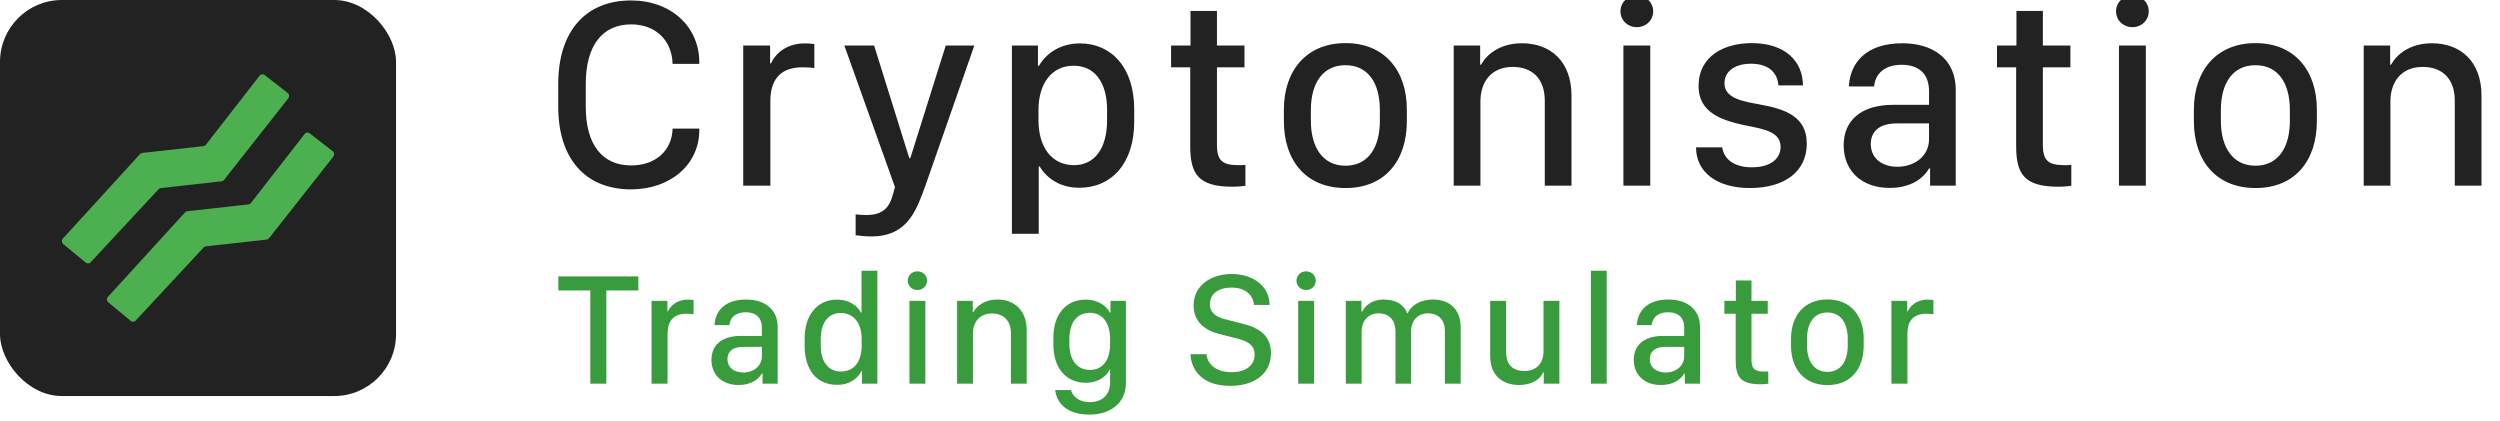<svg width="202" height="34" viewBox="0 0 202 34" fill="none" xmlns="http://www.w3.org/2000/svg">
<g clip-path="url(#clip0_4003_7567)">
<path d="M47.33 6.782V8.63C47.33 11.67 48.651 13.367 51.004 13.367C52.98 13.367 54.302 12.153 54.345 10.392H56.504V10.51C56.504 13.292 54.173 15.301 50.993 15.301C47.276 15.301 45.106 12.798 45.106 8.63V6.782C45.106 2.571 47.276 0.036 50.993 0.036C54.184 0.036 56.504 2.12 56.504 5.053V5.16H54.345C54.302 3.28 52.98 1.97 51.004 1.97C48.651 1.97 47.33 3.699 47.33 6.782ZM60.053 15V3.678H62.223V5.117H62.298C62.599 4.43 63.448 3.506 65.037 3.506C65.317 3.506 65.575 3.527 65.8 3.56V5.504C65.596 5.461 65.199 5.439 64.833 5.439C62.878 5.439 62.245 6.643 62.245 8.168V15H60.053ZM78.727 3.678C78.727 3.678 74.806 14.893 74.796 14.935L74.506 15.72C73.829 17.514 72.948 19.104 70.413 19.104C69.94 19.104 69.414 19.05 69.135 19.007V17.32C69.306 17.352 69.725 17.374 69.994 17.374C71.358 17.374 71.885 16.751 72.164 15.655L72.314 15.118L68.222 3.678H70.628L73.474 12.787H73.55L76.418 3.678H78.727ZM87.197 15.172C85.736 15.172 84.618 14.474 84.006 13.453H83.931V18.889H81.761V3.678H83.866V5.321H83.942C84.575 4.247 85.736 3.506 87.261 3.506C89.796 3.506 91.644 5.45 91.644 8.823V9.844C91.644 13.185 89.828 15.172 87.197 15.172ZM86.788 13.346C88.378 13.346 89.452 12.078 89.452 9.704V8.898C89.452 6.632 88.443 5.311 86.745 5.311C84.994 5.311 83.909 6.729 83.909 8.888V9.704C83.909 11.928 85.005 13.346 86.788 13.346ZM96.192 3.678V0.885H98.33V3.678H100.553V5.439H98.33V11.713C98.33 13.002 98.792 13.346 100.113 13.346C100.306 13.346 100.478 13.335 100.629 13.324V15.011C100.446 15.043 100.016 15.086 99.576 15.086C96.847 15.086 96.171 14.076 96.171 11.82V5.439H94.624V3.678H96.192ZM108.722 3.484C111.934 3.484 113.674 5.772 113.674 8.834V9.79C113.674 12.938 111.944 15.193 108.722 15.193C105.488 15.193 103.737 12.938 103.737 9.79V8.845C103.737 5.783 105.488 3.484 108.722 3.484ZM108.711 5.268C106.874 5.268 105.918 6.729 105.918 8.888V9.758C105.918 11.896 106.874 13.389 108.711 13.389C110.559 13.389 111.493 11.906 111.493 9.758V8.888C111.493 6.718 110.548 5.268 108.711 5.268ZM117.459 15V3.678H119.597V5.225H119.672C120.07 4.483 121.112 3.495 122.97 3.495C125.29 3.495 126.977 4.967 126.977 7.728V15H124.818V8.136C124.818 6.288 123.733 5.407 122.229 5.407C120.446 5.407 119.619 6.675 119.619 8.189V15H117.459ZM131.171 15V3.678H133.341V15H131.171ZM130.934 0.917C130.934 0.187 131.525 -0.361 132.256 -0.361C132.986 -0.361 133.577 0.187 133.577 0.917C133.577 1.647 132.986 2.195 132.256 2.195C131.525 2.195 130.934 1.647 130.934 0.917ZM137.244 6.954C137.244 4.526 139.307 3.484 141.552 3.484C144.227 3.484 145.677 4.945 145.677 6.9H143.7C143.636 6.084 143.12 5.149 141.488 5.149C140.231 5.149 139.339 5.719 139.339 6.739C139.339 7.964 140.886 8.2 142.175 8.437C144.291 8.812 145.988 9.436 145.988 11.605C145.988 13.883 144.173 15.193 141.391 15.193C138.759 15.193 137.04 13.937 137.04 11.906H139.156C139.296 12.873 140.134 13.518 141.541 13.518C143.142 13.518 143.872 12.766 143.872 11.874C143.872 10.66 142.572 10.435 141.036 10.134C138.952 9.704 137.244 9.017 137.244 6.954ZM155.876 13.604C155.349 14.484 154.339 15.183 152.664 15.183C150.472 15.183 148.968 13.84 148.968 11.745C148.968 9.747 150.354 8.479 152.954 8.469H155.865V7.362C155.865 5.987 155.07 5.235 153.652 5.235C152.298 5.235 151.525 5.934 151.428 6.986H149.387C149.495 5.042 150.805 3.495 153.716 3.495C156.187 3.495 158.024 4.773 158.024 7.244V15H155.951V13.604H155.876ZM153.297 13.475C154.758 13.475 155.865 12.562 155.865 11.251V9.973H153.254C151.804 9.973 151.16 10.66 151.16 11.638C151.16 12.884 152.191 13.475 153.297 13.475ZM162.927 3.678V0.885H165.064V3.678H167.288V5.439H165.064V11.713C165.064 13.002 165.526 13.346 166.848 13.346C167.041 13.346 167.213 13.335 167.363 13.324V15.011C167.181 15.043 166.751 15.086 166.311 15.086C163.582 15.086 162.905 14.076 162.905 11.82V5.439H161.358V3.678H162.927ZM171.213 15V3.678H173.383V15H171.213ZM170.977 0.917C170.977 0.187 171.568 -0.361 172.298 -0.361C173.029 -0.361 173.62 0.187 173.62 0.917C173.62 1.647 173.029 2.195 172.298 2.195C171.568 2.195 170.977 1.647 170.977 0.917ZM182.25 3.484C185.462 3.484 187.202 5.772 187.202 8.834V9.79C187.202 12.938 185.472 15.193 182.25 15.193C179.016 15.193 177.265 12.938 177.265 9.79V8.845C177.265 5.783 179.016 3.484 182.25 3.484ZM182.239 5.268C180.402 5.268 179.446 6.729 179.446 8.888V9.758C179.446 11.896 180.402 13.389 182.239 13.389C184.087 13.389 185.021 11.906 185.021 9.758V8.888C185.021 6.718 184.076 5.268 182.239 5.268ZM190.988 15V3.678H193.125V5.225H193.2C193.598 4.483 194.64 3.495 196.498 3.495C198.819 3.495 200.505 4.967 200.505 7.728V15H198.346V8.136C198.346 6.288 197.261 5.407 195.757 5.407C193.974 5.407 193.147 6.675 193.147 8.189V15H190.988Z" fill="#222222"/>
<rect width="32" height="32" rx="5" fill="#222222"/>
<path fill-rule="evenodd" clip-rule="evenodd" d="M16.439 11.805C16.514 11.797 16.582 11.759 16.631 11.699L20.983 6.108C21.086 5.98 21.269 5.963 21.392 6.07L23.257 7.521C23.38 7.627 23.397 7.817 23.294 7.944L18.099 14.542C18.05 14.601 17.982 14.639 17.907 14.648L12.991 15.196C12.915 15.204 12.845 15.244 12.796 15.306L7.338 21.178C7.238 21.308 7.055 21.328 6.93 21.224L5.108 19.717C4.983 19.613 4.964 19.424 5.064 19.295L11.298 12.467C11.347 12.405 11.417 12.365 11.493 12.356L16.439 11.805Z" fill="#4CAF50"/>
<path fill-rule="evenodd" clip-rule="evenodd" d="M20.078 16.515C20.152 16.506 20.221 16.468 20.269 16.409L24.622 10.817C24.724 10.69 24.908 10.673 25.031 10.779L26.896 12.23C27.019 12.337 27.035 12.526 26.933 12.654L21.737 19.251C21.689 19.311 21.62 19.349 21.545 19.357L16.63 19.905C16.553 19.914 16.483 19.953 16.435 20.015L10.977 25.888C10.876 26.017 10.694 26.038 10.569 25.933L8.747 24.427C8.622 24.323 8.602 24.133 8.703 24.004L14.937 17.176C14.985 17.114 15.055 17.074 15.132 17.066L20.078 16.515Z" fill="#4CAF50"/>
<path d="M48.993 31H47.698V23.472H45.114V22.335H51.576V23.472H48.993V31ZM52.645 31V24.31H53.927V25.16H53.972C54.15 24.754 54.651 24.208 55.59 24.208C55.755 24.208 55.908 24.221 56.041 24.24V25.389C55.92 25.363 55.686 25.351 55.47 25.351C54.315 25.351 53.94 26.061 53.94 26.963V31H52.645ZM61.566 30.175C61.255 30.695 60.658 31.108 59.668 31.108C58.373 31.108 57.485 30.314 57.485 29.077C57.485 27.896 58.303 27.147 59.84 27.141H61.56V26.487C61.56 25.674 61.09 25.23 60.252 25.23C59.452 25.23 58.995 25.643 58.938 26.265H57.732C57.796 25.116 58.57 24.202 60.29 24.202C61.75 24.202 62.836 24.957 62.836 26.417V31H61.611V30.175H61.566ZM60.043 30.099C60.906 30.099 61.56 29.559 61.56 28.785V28.029H60.017C59.16 28.029 58.779 28.436 58.779 29.013C58.779 29.75 59.389 30.099 60.043 30.099ZM67.65 24.208C68.545 24.208 69.243 24.646 69.567 25.255H69.611V21.878H70.893V31H69.649V29.984H69.611C69.256 30.67 68.551 31.095 67.65 31.095C65.942 31.095 65.015 29.838 65.015 27.947V27.356C65.015 25.503 65.993 24.208 67.65 24.208ZM67.929 25.287C66.996 25.287 66.317 25.985 66.317 27.401V27.909C66.317 29.318 66.996 30.016 67.942 30.016C68.983 30.016 69.624 29.267 69.624 27.915V27.401C69.624 26.112 68.976 25.287 67.929 25.287ZM73.486 31V24.31H74.768V31H73.486ZM73.346 22.678C73.346 22.247 73.695 21.923 74.127 21.923C74.558 21.923 74.908 22.247 74.908 22.678C74.908 23.11 74.558 23.434 74.127 23.434C73.695 23.434 73.346 23.11 73.346 22.678ZM77.335 31V24.31H78.598V25.224H78.643C78.877 24.786 79.493 24.202 80.591 24.202C81.962 24.202 82.959 25.071 82.959 26.703V31H81.683V26.944C81.683 25.852 81.042 25.331 80.153 25.331C79.1 25.331 78.611 26.081 78.611 26.976V31H77.335ZM88.052 32.492C89.055 32.492 89.696 31.901 89.696 30.905V29.87H89.652C89.392 30.454 88.668 30.93 87.748 30.93C86.199 30.93 85.113 29.832 85.113 27.814V27.306C85.113 25.312 86.192 24.208 87.748 24.208C88.662 24.208 89.385 24.684 89.684 25.262H89.728V24.31H90.972V30.943C90.972 32.695 89.557 33.501 88.046 33.501C86.269 33.501 85.393 32.638 85.259 31.52H86.542C86.662 32.041 87.202 32.492 88.052 32.492ZM88.078 25.274C87.03 25.274 86.408 26.03 86.408 27.382V27.782C86.408 29.108 87.03 29.889 88.078 29.889C89.093 29.889 89.696 29.102 89.696 27.782V27.382C89.696 26.081 89.062 25.274 88.078 25.274ZM96.195 28.62H97.484C97.56 29.407 98.239 30.073 99.509 30.073C100.664 30.073 101.375 29.521 101.375 28.651C101.375 27.966 100.93 27.591 99.985 27.356L98.525 26.988C97.446 26.722 96.443 26.061 96.443 24.678C96.443 23.034 97.89 22.139 99.521 22.139C101.121 22.139 102.555 22.996 102.587 24.64H101.324C101.254 23.865 100.658 23.237 99.502 23.237C98.474 23.237 97.757 23.726 97.757 24.582C97.757 25.166 98.15 25.592 98.969 25.789L100.416 26.157C101.73 26.487 102.695 27.102 102.695 28.544C102.695 30.245 101.292 31.178 99.394 31.178C97.033 31.178 96.227 29.775 96.195 28.62ZM104.894 31V24.31H106.176V31H104.894ZM104.754 22.678C104.754 22.247 105.103 21.923 105.535 21.923C105.967 21.923 106.316 22.247 106.316 22.678C106.316 23.11 105.967 23.434 105.535 23.434C105.103 23.434 104.754 23.11 104.754 22.678ZM108.743 31V24.31H110.006V25.173H110.07C110.279 24.709 110.863 24.202 111.784 24.202C112.825 24.202 113.447 24.633 113.694 25.3H113.751C113.993 24.729 114.697 24.202 115.795 24.202C117.205 24.202 118.023 25.078 118.023 26.442V31H116.748V26.741C116.748 25.89 116.271 25.319 115.396 25.319C114.513 25.319 114.012 25.928 114.012 26.83V31H112.755V26.83C112.755 25.827 112.228 25.319 111.39 25.319C110.628 25.319 110.019 25.833 110.019 26.817V31H108.743ZM125.999 24.31V31H124.735V30.092H124.685C124.456 30.619 123.828 31.108 122.749 31.108C121.371 31.108 120.406 30.314 120.406 28.766V24.31H121.689V28.41C121.689 29.616 122.38 29.978 123.187 29.978C124.075 29.978 124.716 29.413 124.716 28.391V24.31H125.999ZM128.547 31V21.878H129.822V31H128.547ZM136.09 30.175C135.779 30.695 135.182 31.108 134.192 31.108C132.897 31.108 132.009 30.314 132.009 29.077C132.009 27.896 132.827 27.147 134.364 27.141H136.084V26.487C136.084 25.674 135.614 25.23 134.776 25.23C133.976 25.23 133.519 25.643 133.462 26.265H132.256C132.32 25.116 133.094 24.202 134.814 24.202C136.274 24.202 137.36 24.957 137.36 26.417V31H136.135V30.175H136.09ZM134.567 30.099C135.43 30.099 136.084 29.559 136.084 28.785V28.029H134.541C133.684 28.029 133.304 28.436 133.304 29.013C133.304 29.75 133.913 30.099 134.567 30.099ZM140.257 24.31V22.659H141.52V24.31H142.834V25.351H141.52V29.058C141.52 29.819 141.793 30.023 142.574 30.023C142.688 30.023 142.789 30.016 142.878 30.01V31.006C142.77 31.025 142.517 31.051 142.256 31.051C140.644 31.051 140.244 30.454 140.244 29.121V25.351H139.33V24.31H140.257ZM147.661 24.195C149.559 24.195 150.587 25.547 150.587 27.356V27.921C150.587 29.781 149.565 31.114 147.661 31.114C145.75 31.114 144.715 29.781 144.715 27.921V27.363C144.715 25.554 145.75 24.195 147.661 24.195ZM147.654 25.249C146.569 25.249 146.004 26.112 146.004 27.388V27.902C146.004 29.166 146.569 30.048 147.654 30.048C148.746 30.048 149.298 29.172 149.298 27.902V27.388C149.298 26.106 148.74 25.249 147.654 25.249ZM152.824 31V24.31H154.106V25.16H154.15C154.328 24.754 154.83 24.208 155.769 24.208C155.934 24.208 156.087 24.221 156.22 24.24V25.389C156.099 25.363 155.864 25.351 155.649 25.351C154.493 25.351 154.119 26.061 154.119 26.963V31H152.824Z" fill="#389B3C"/>
</g>
<defs>
<clipPath id="clip0_4003_7567">
<rect width="202" height="34" fill="white"/>
</clipPath>
</defs>
</svg>
